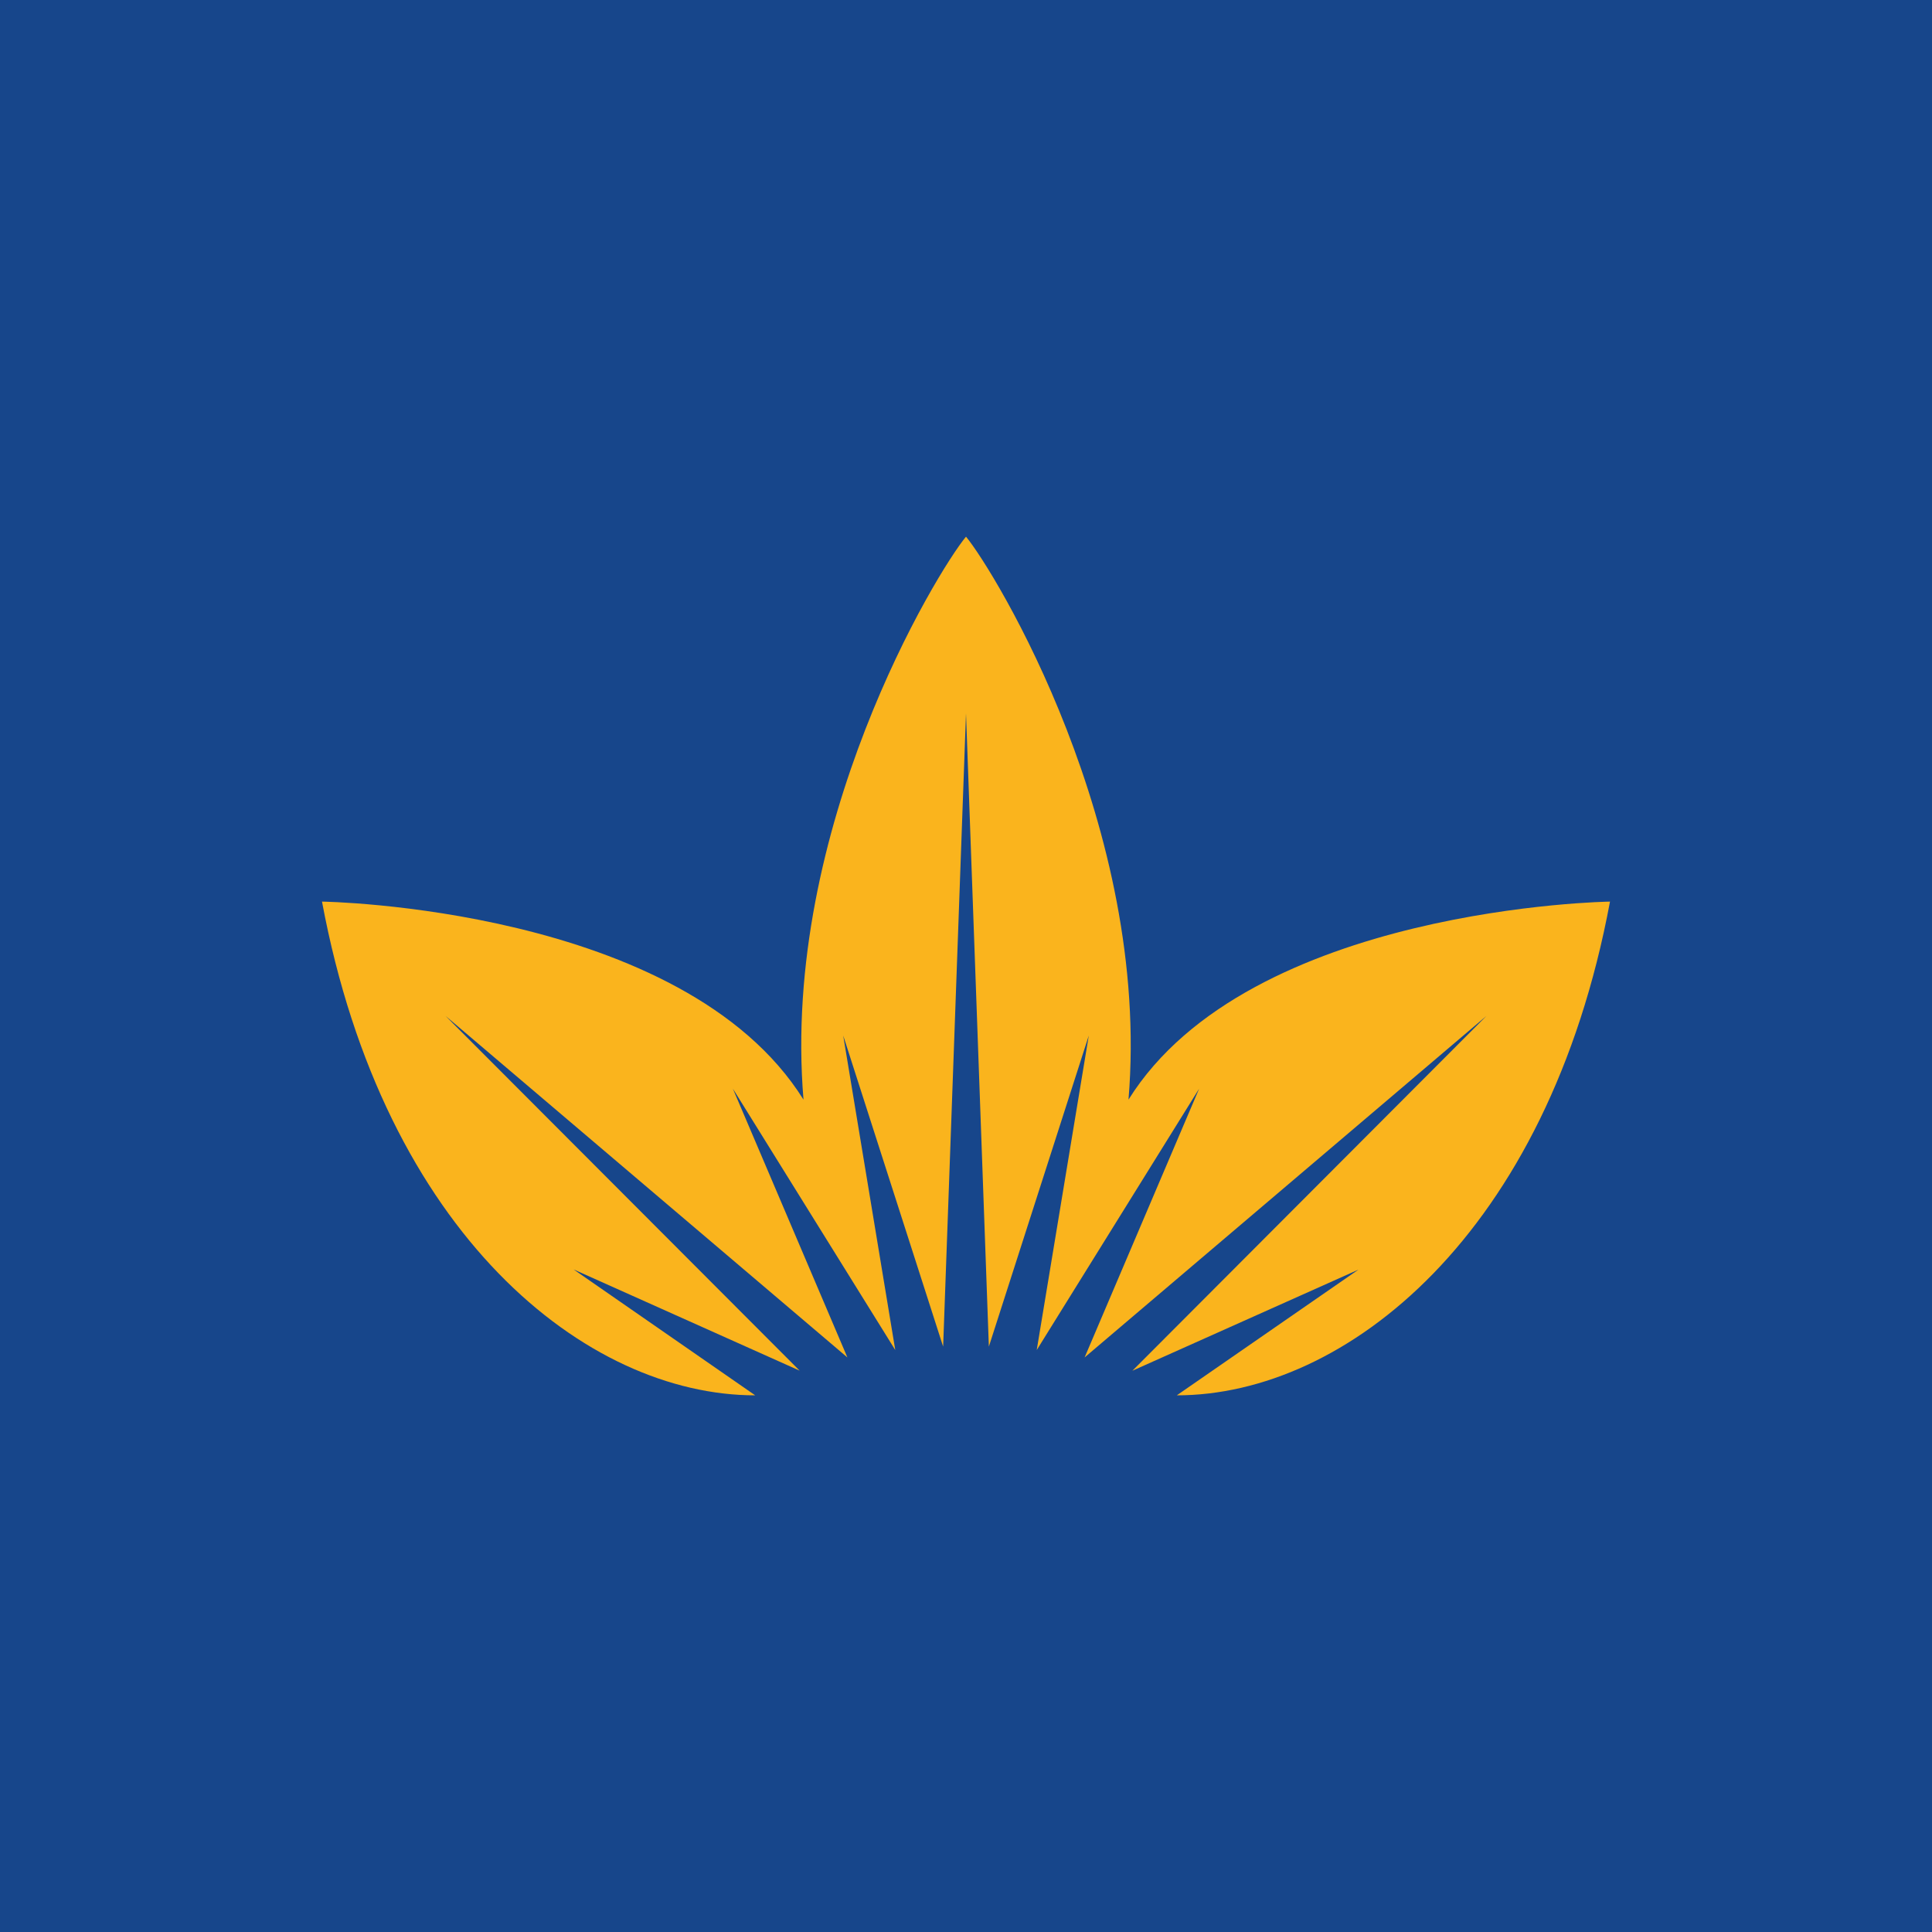 <!-- by TradingView --><svg width="18" height="18" xmlns="http://www.w3.org/2000/svg"><path fill="#17468B" d="M0 0h18v18H0z"/><path d="M9 6.646l-.213 5.9-.931-2.898.485 2.93-1.513-2.435 1.067 2.504-3.744-3.182L7.45 12.77l-2.106-.943L7.036 13C5.463 13 3.579 11.504 3 8.4c0 0 3.363.047 4.486 1.845C7.275 7.713 8.73 5.325 9 5c.27.326 1.725 2.713 1.514 5.245C11.637 8.447 15 8.4 15 8.4 14.421 11.504 12.537 13 10.964 13l1.692-1.171-2.106.942 3.299-3.306-3.744 3.182 1.067-2.504-1.513 2.435.485-2.93-.931 2.898L9 6.646z" fill="#FAB41D"/></svg>